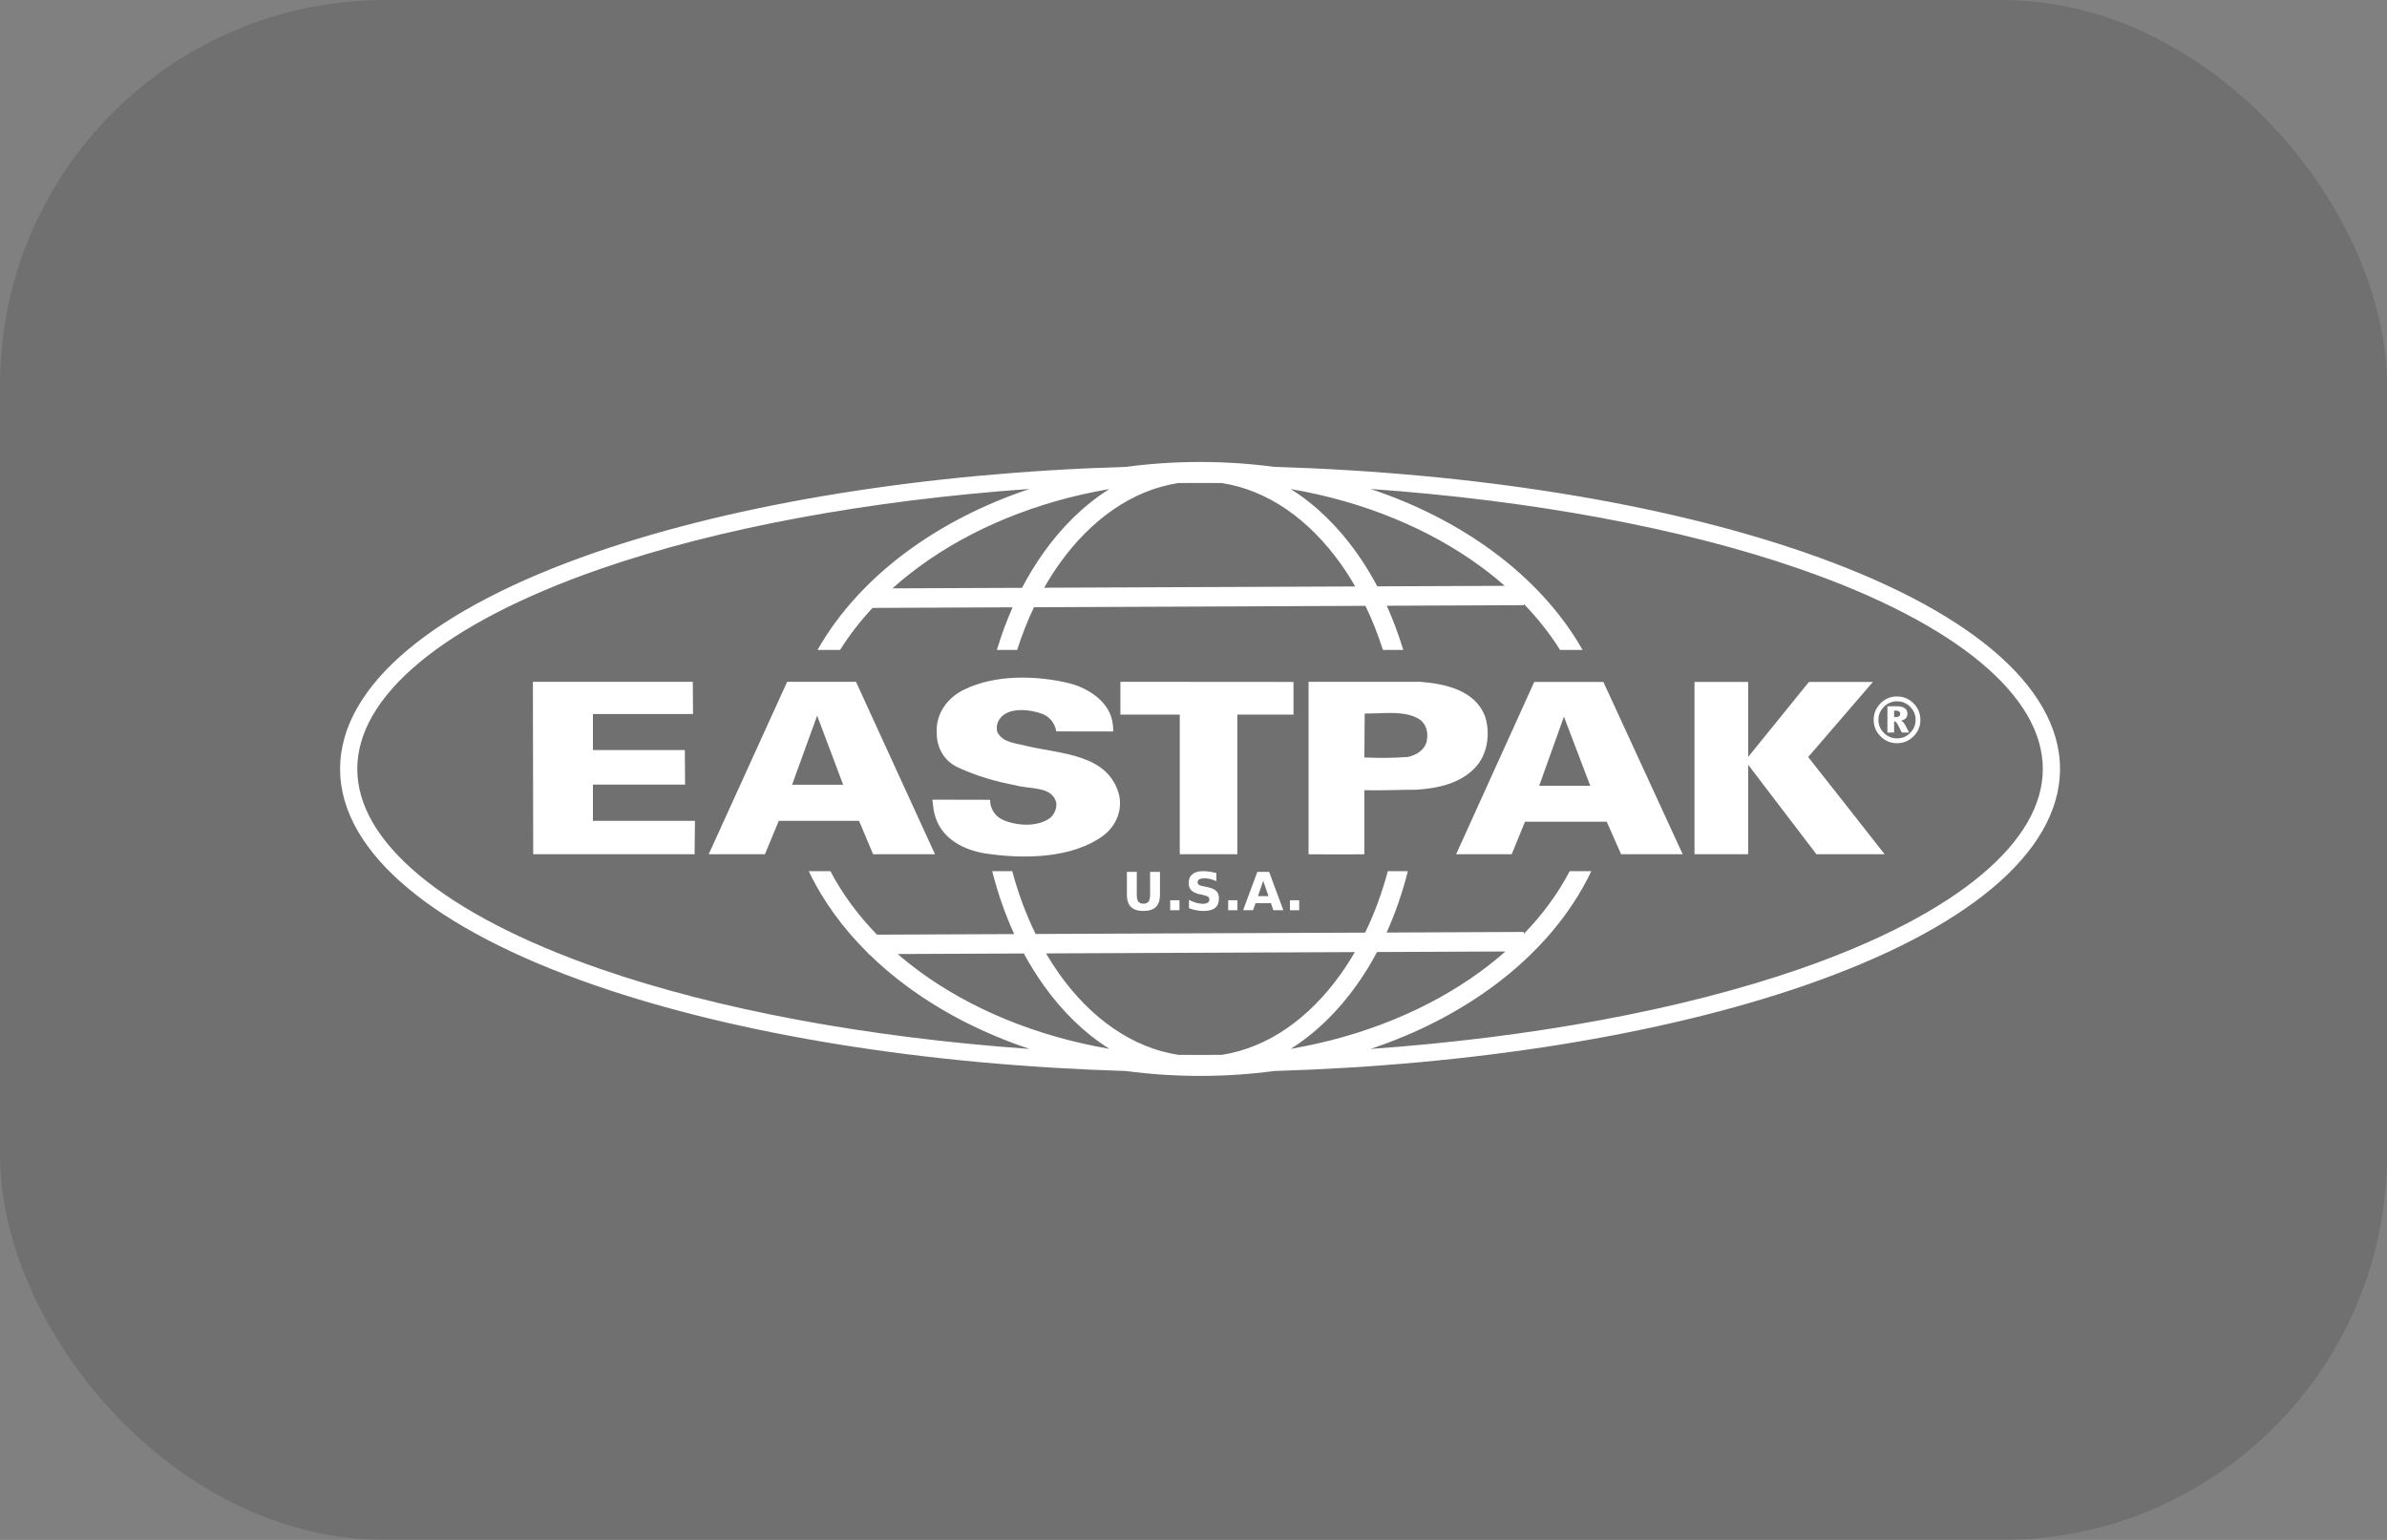 <svg width="93" height="60" viewBox="0 0 93 60" fill="none" xmlns="http://www.w3.org/2000/svg">
<rect x="0" y="0" width="93" height="60" fill="#808080" stroke="none"/>
<rect width="93" height="60" rx="15" fill="#1A1A1A" fill-opacity="0.15"/>
<path d="M26.992 26.565L27.001 27.82H23.101V29.224H26.682L26.692 30.571H23.101V31.982H27.076L27.062 33.285H20.774L20.762 26.565H26.992Z" fill="white"/>
<path d="M30.668 26.565L27.612 33.285H29.802L30.343 31.982H33.469L34.017 33.285H36.429L33.35 26.565H30.668ZM31.837 27.884L32.85 30.577H32.85V30.579L32.85 30.577H30.86L31.837 27.884Z" fill="white"/>
<path d="M38.575 31.163C38.574 31.479 38.738 31.772 39.031 31.924C39.569 32.183 40.435 32.243 40.928 31.858C41.08 31.717 41.186 31.495 41.151 31.261C40.976 30.628 40.145 30.756 39.583 30.602C38.787 30.449 38.05 30.237 37.336 29.908C36.81 29.672 36.483 29.157 36.496 28.525C36.462 27.787 36.931 27.167 37.576 26.864C38.771 26.281 40.363 26.306 41.674 26.625C42.388 26.813 43.172 27.307 43.334 28.08C43.358 28.22 43.381 28.361 43.369 28.501L41.156 28.498C41.098 28.181 40.898 27.916 40.583 27.806C40.125 27.644 39.296 27.534 38.956 28.002C38.85 28.142 38.803 28.341 38.861 28.529C39.071 28.939 39.562 28.951 39.96 29.057C41.318 29.388 43.203 29.356 43.61 31.008C43.726 31.628 43.456 32.19 43.01 32.54C41.791 33.452 39.883 33.495 38.267 33.234C37.401 33.057 36.629 32.599 36.408 31.709C36.362 31.533 36.35 31.346 36.327 31.158L38.575 31.163Z" fill="white"/>
<path d="M50.396 26.565V27.843H48.207V33.285H45.965V27.843C45.987 27.844 43.652 27.843 43.652 27.843V26.565L50.397 26.57L50.396 26.565Z" fill="white"/>
<path d="M50.983 26.565V33.285C50.983 33.285 52.443 33.296 53.157 33.285V30.79C54.085 30.802 54.488 30.769 55.191 30.77C56.057 30.713 56.9 30.515 57.464 29.919C57.944 29.429 58.087 28.586 57.853 27.894C57.457 26.898 56.334 26.648 55.339 26.565H50.983ZM54.024 27.781C54.501 27.773 54.954 27.803 55.312 28.031C55.57 28.218 55.651 28.534 55.592 28.851C55.533 29.201 55.193 29.424 54.853 29.493C54.174 29.539 53.847 29.538 53.157 29.514L53.17 27.804H53.157C53.444 27.805 53.739 27.786 54.024 27.781Z" fill="white"/>
<path d="M59.776 26.57L56.732 33.285H58.898L59.415 32.016H62.6L63.16 33.285H65.56L62.469 26.57H59.776ZM60.933 27.924L61.958 30.616H59.968L60.933 27.924Z" fill="white"/>
<path d="M68.11 26.57V29.493L70.478 26.57H72.971L70.449 29.497C70.449 29.497 73.417 33.262 73.428 33.285H70.77L68.11 29.797V33.285H66.02V26.57H68.11Z" fill="white"/>
<path d="M73.91 27.325C73.811 27.325 73.719 27.343 73.634 27.379C73.549 27.414 73.471 27.467 73.4 27.538C73.329 27.609 73.275 27.688 73.239 27.773C73.204 27.857 73.186 27.949 73.186 28.049C73.186 28.148 73.204 28.24 73.239 28.325C73.275 28.409 73.329 28.487 73.4 28.558C73.47 28.628 73.548 28.681 73.633 28.716C73.719 28.752 73.811 28.769 73.91 28.769C74.011 28.769 74.103 28.752 74.188 28.718C74.272 28.683 74.35 28.629 74.421 28.558C74.492 28.487 74.545 28.409 74.58 28.325C74.616 28.24 74.634 28.148 74.634 28.049C74.634 27.949 74.616 27.857 74.58 27.773C74.545 27.688 74.492 27.609 74.421 27.538C74.349 27.466 74.27 27.413 74.185 27.377C74.101 27.342 74.009 27.325 73.91 27.325ZM73.84 27.687H73.797V27.941H73.84C73.904 27.941 73.952 27.93 73.984 27.909C74.017 27.887 74.033 27.855 74.033 27.812C74.033 27.769 74.017 27.738 73.985 27.717C73.954 27.697 73.906 27.687 73.84 27.687ZM73.886 27.517C74.03 27.517 74.137 27.542 74.209 27.591C74.28 27.639 74.315 27.713 74.315 27.812C74.315 27.882 74.294 27.94 74.25 27.986C74.208 28.032 74.147 28.062 74.069 28.076C74.102 28.094 74.133 28.119 74.162 28.152C74.191 28.185 74.218 28.225 74.242 28.272L74.378 28.543H74.097L73.966 28.282C73.934 28.218 73.907 28.173 73.883 28.147C73.86 28.12 73.836 28.107 73.812 28.107H73.797V28.543H73.536V27.517H73.886ZM73.91 27.136C74.035 27.136 74.15 27.158 74.258 27.203C74.366 27.248 74.464 27.315 74.553 27.404C74.643 27.494 74.709 27.592 74.754 27.699C74.798 27.806 74.82 27.923 74.82 28.049C74.82 28.173 74.798 28.289 74.754 28.396C74.709 28.503 74.643 28.6 74.553 28.689C74.464 28.779 74.366 28.846 74.258 28.891C74.15 28.936 74.035 28.958 73.91 28.958C73.786 28.958 73.67 28.936 73.562 28.891C73.454 28.846 73.356 28.779 73.267 28.689C73.178 28.6 73.111 28.503 73.067 28.396C73.023 28.289 73.001 28.173 73.001 28.049C73.001 27.923 73.023 27.806 73.067 27.699C73.111 27.592 73.178 27.494 73.267 27.404C73.356 27.315 73.454 27.248 73.562 27.203C73.67 27.158 73.786 27.136 73.91 27.136Z" fill="white"/>
<path d="M46.755 18C45.768 18 44.802 18.066 43.863 18.191C36.095 18.424 28.774 19.595 23.191 21.527C20.055 22.612 17.593 23.892 15.895 25.31C14.197 26.729 13.25 28.31 13.25 29.96C13.25 31.611 14.197 33.192 15.895 34.61C17.593 36.029 20.055 37.309 23.191 38.394C28.774 40.326 36.095 41.496 43.863 41.73C44.802 41.855 45.768 41.921 46.755 41.921C47.742 41.921 48.709 41.855 49.648 41.73C57.415 41.496 64.736 40.326 70.32 38.394C73.456 37.309 75.917 36.029 77.615 34.61C79.313 33.192 80.26 31.611 80.26 29.96C80.26 28.31 79.313 26.729 77.615 25.31C75.917 23.892 73.456 22.612 70.32 21.527C64.736 19.595 57.415 18.424 49.648 18.191C48.709 18.066 47.742 18 46.755 18ZM46.755 18.817C47.038 18.817 47.321 18.818 47.603 18.821C49.392 19.097 51.011 20.239 52.25 21.988C52.444 22.261 52.627 22.549 52.8 22.85L40.682 22.9C40.863 22.581 41.056 22.276 41.26 21.988C42.499 20.239 44.119 19.097 45.907 18.821C46.189 18.818 46.472 18.817 46.755 18.817ZM40.113 19.051C38.341 19.642 36.737 20.463 35.37 21.466C33.886 22.555 32.68 23.863 31.851 25.324H32.73C33.089 24.751 33.513 24.203 33.996 23.686L39.452 23.663C39.218 24.191 39.013 24.746 38.839 25.324H39.63C39.816 24.74 40.035 24.183 40.285 23.659L53.199 23.606C53.46 24.145 53.688 24.72 53.88 25.324H54.672C54.491 24.724 54.277 24.148 54.031 23.602L59.37 23.58L59.37 23.532C59.913 24.095 60.387 24.694 60.782 25.324H61.659C60.83 23.863 59.624 22.555 58.14 21.466C56.774 20.463 55.17 19.642 53.397 19.051C59.687 19.498 65.514 20.573 70.1 22.16C73.185 23.228 75.581 24.484 77.186 25.825C78.79 27.166 79.59 28.567 79.59 29.96C79.59 31.355 78.79 32.755 77.186 34.096C75.581 35.437 73.185 36.693 70.1 37.761C65.514 39.348 59.687 40.423 53.397 40.87C55.17 40.279 56.774 39.458 58.14 38.455C59.843 37.206 61.179 35.667 62 33.943H61.158C60.701 34.815 60.098 35.636 59.367 36.391L59.367 36.312L54.024 36.335C54.361 35.588 54.639 34.786 54.852 33.943H54.071C53.843 34.796 53.546 35.6 53.188 36.338L40.349 36.391C39.979 35.639 39.672 34.817 39.439 33.943H38.658C38.877 34.809 39.164 35.631 39.514 36.395L34.168 36.417C33.426 35.655 32.815 34.824 32.353 33.943H31.51C32.063 35.104 32.85 36.182 33.825 37.143L33.826 37.176L33.859 37.176C34.322 37.63 34.827 38.057 35.37 38.455C36.737 39.458 38.341 40.279 40.113 40.87C33.823 40.423 27.997 39.348 23.41 37.761C20.326 36.693 17.93 35.437 16.325 34.096C14.72 32.755 13.92 31.355 13.92 29.96C13.92 28.567 14.72 27.166 16.325 25.825C17.93 24.484 20.326 23.228 23.41 22.16C27.997 20.573 33.823 19.498 40.113 19.051ZM43.222 19.055C42.249 19.666 41.376 20.52 40.645 21.552C40.346 21.974 40.07 22.425 39.819 22.904L34.773 22.924C35.101 22.629 35.45 22.346 35.818 22.076C37.81 20.614 40.362 19.544 43.222 19.055ZM50.288 19.055C53.149 19.544 55.7 20.614 57.693 22.076C58.02 22.315 58.331 22.566 58.626 22.826L53.661 22.846C53.418 22.389 53.153 21.957 52.866 21.552C52.135 20.52 51.261 19.666 50.288 19.055ZM58.652 37.073C58.349 37.341 58.029 37.599 57.693 37.845C55.7 39.307 53.149 40.376 50.288 40.866C51.261 40.254 52.135 39.401 52.866 38.369C53.149 37.97 53.411 37.544 53.651 37.094L58.652 37.073ZM52.785 37.097C52.616 37.389 52.438 37.668 52.25 37.933C51.011 39.682 49.392 40.824 47.603 41.1C47.321 41.103 47.038 41.104 46.755 41.104C46.472 41.104 46.189 41.103 45.907 41.1C44.119 40.824 42.499 39.682 41.26 37.933C41.083 37.683 40.914 37.421 40.754 37.148L52.785 37.097ZM39.891 37.151C40.122 37.58 40.374 37.987 40.645 38.369C41.376 39.401 42.249 40.254 43.222 40.866C40.362 40.376 37.81 39.307 35.818 37.845C35.523 37.629 35.241 37.404 34.972 37.172L39.891 37.151Z" fill="white"/>
<path d="M43.905 33.97H44.291V34.866C44.291 34.989 44.311 35.078 44.351 35.131C44.392 35.184 44.458 35.21 44.549 35.21C44.641 35.21 44.707 35.184 44.747 35.131C44.788 35.078 44.809 34.989 44.809 34.866V33.97H45.194V34.866C45.194 35.077 45.141 35.235 45.035 35.338C44.929 35.442 44.767 35.494 44.549 35.494C44.332 35.494 44.171 35.442 44.065 35.338C43.958 35.235 43.905 35.077 43.905 34.866V33.97Z" fill="white"/>
<path d="M45.592 35.077H45.953V35.465H45.592V35.077Z" fill="white"/>
<path d="M47.393 34.017V34.333C47.31 34.297 47.23 34.269 47.152 34.25C47.074 34.231 47.001 34.222 46.931 34.222C46.839 34.222 46.771 34.235 46.727 34.26C46.683 34.285 46.661 34.325 46.661 34.378C46.661 34.418 46.675 34.45 46.705 34.472C46.735 34.495 46.789 34.514 46.867 34.529L47.031 34.562C47.197 34.596 47.316 34.647 47.386 34.715C47.456 34.783 47.491 34.88 47.491 35.005C47.491 35.17 47.442 35.293 47.344 35.373C47.246 35.454 47.097 35.494 46.896 35.494C46.801 35.494 46.706 35.485 46.611 35.467C46.515 35.449 46.42 35.422 46.324 35.386V35.061C46.42 35.112 46.512 35.15 46.601 35.176C46.69 35.202 46.776 35.214 46.859 35.214C46.943 35.214 47.008 35.2 47.052 35.172C47.097 35.144 47.119 35.104 47.119 35.052C47.119 35.005 47.104 34.969 47.073 34.944C47.043 34.919 46.983 34.896 46.892 34.876L46.743 34.843C46.593 34.811 46.484 34.76 46.414 34.69C46.346 34.62 46.311 34.525 46.311 34.406C46.311 34.258 46.359 34.143 46.456 34.063C46.552 33.983 46.69 33.943 46.87 33.943C46.952 33.943 47.036 33.949 47.123 33.962C47.21 33.974 47.3 33.992 47.393 34.017Z" fill="white"/>
<path d="M47.851 35.077H48.212V35.465H47.851V35.077Z" fill="white"/>
<path d="M49.518 35.192H48.916L48.82 35.465H48.433L48.987 33.97H49.446L50 35.465H49.612L49.518 35.192ZM49.012 34.915H49.421L49.217 34.32L49.012 34.915Z" fill="white"/>
<path d="M50.258 35.077H50.619V35.465H50.258V35.077Z" fill="white"/>
</svg>
